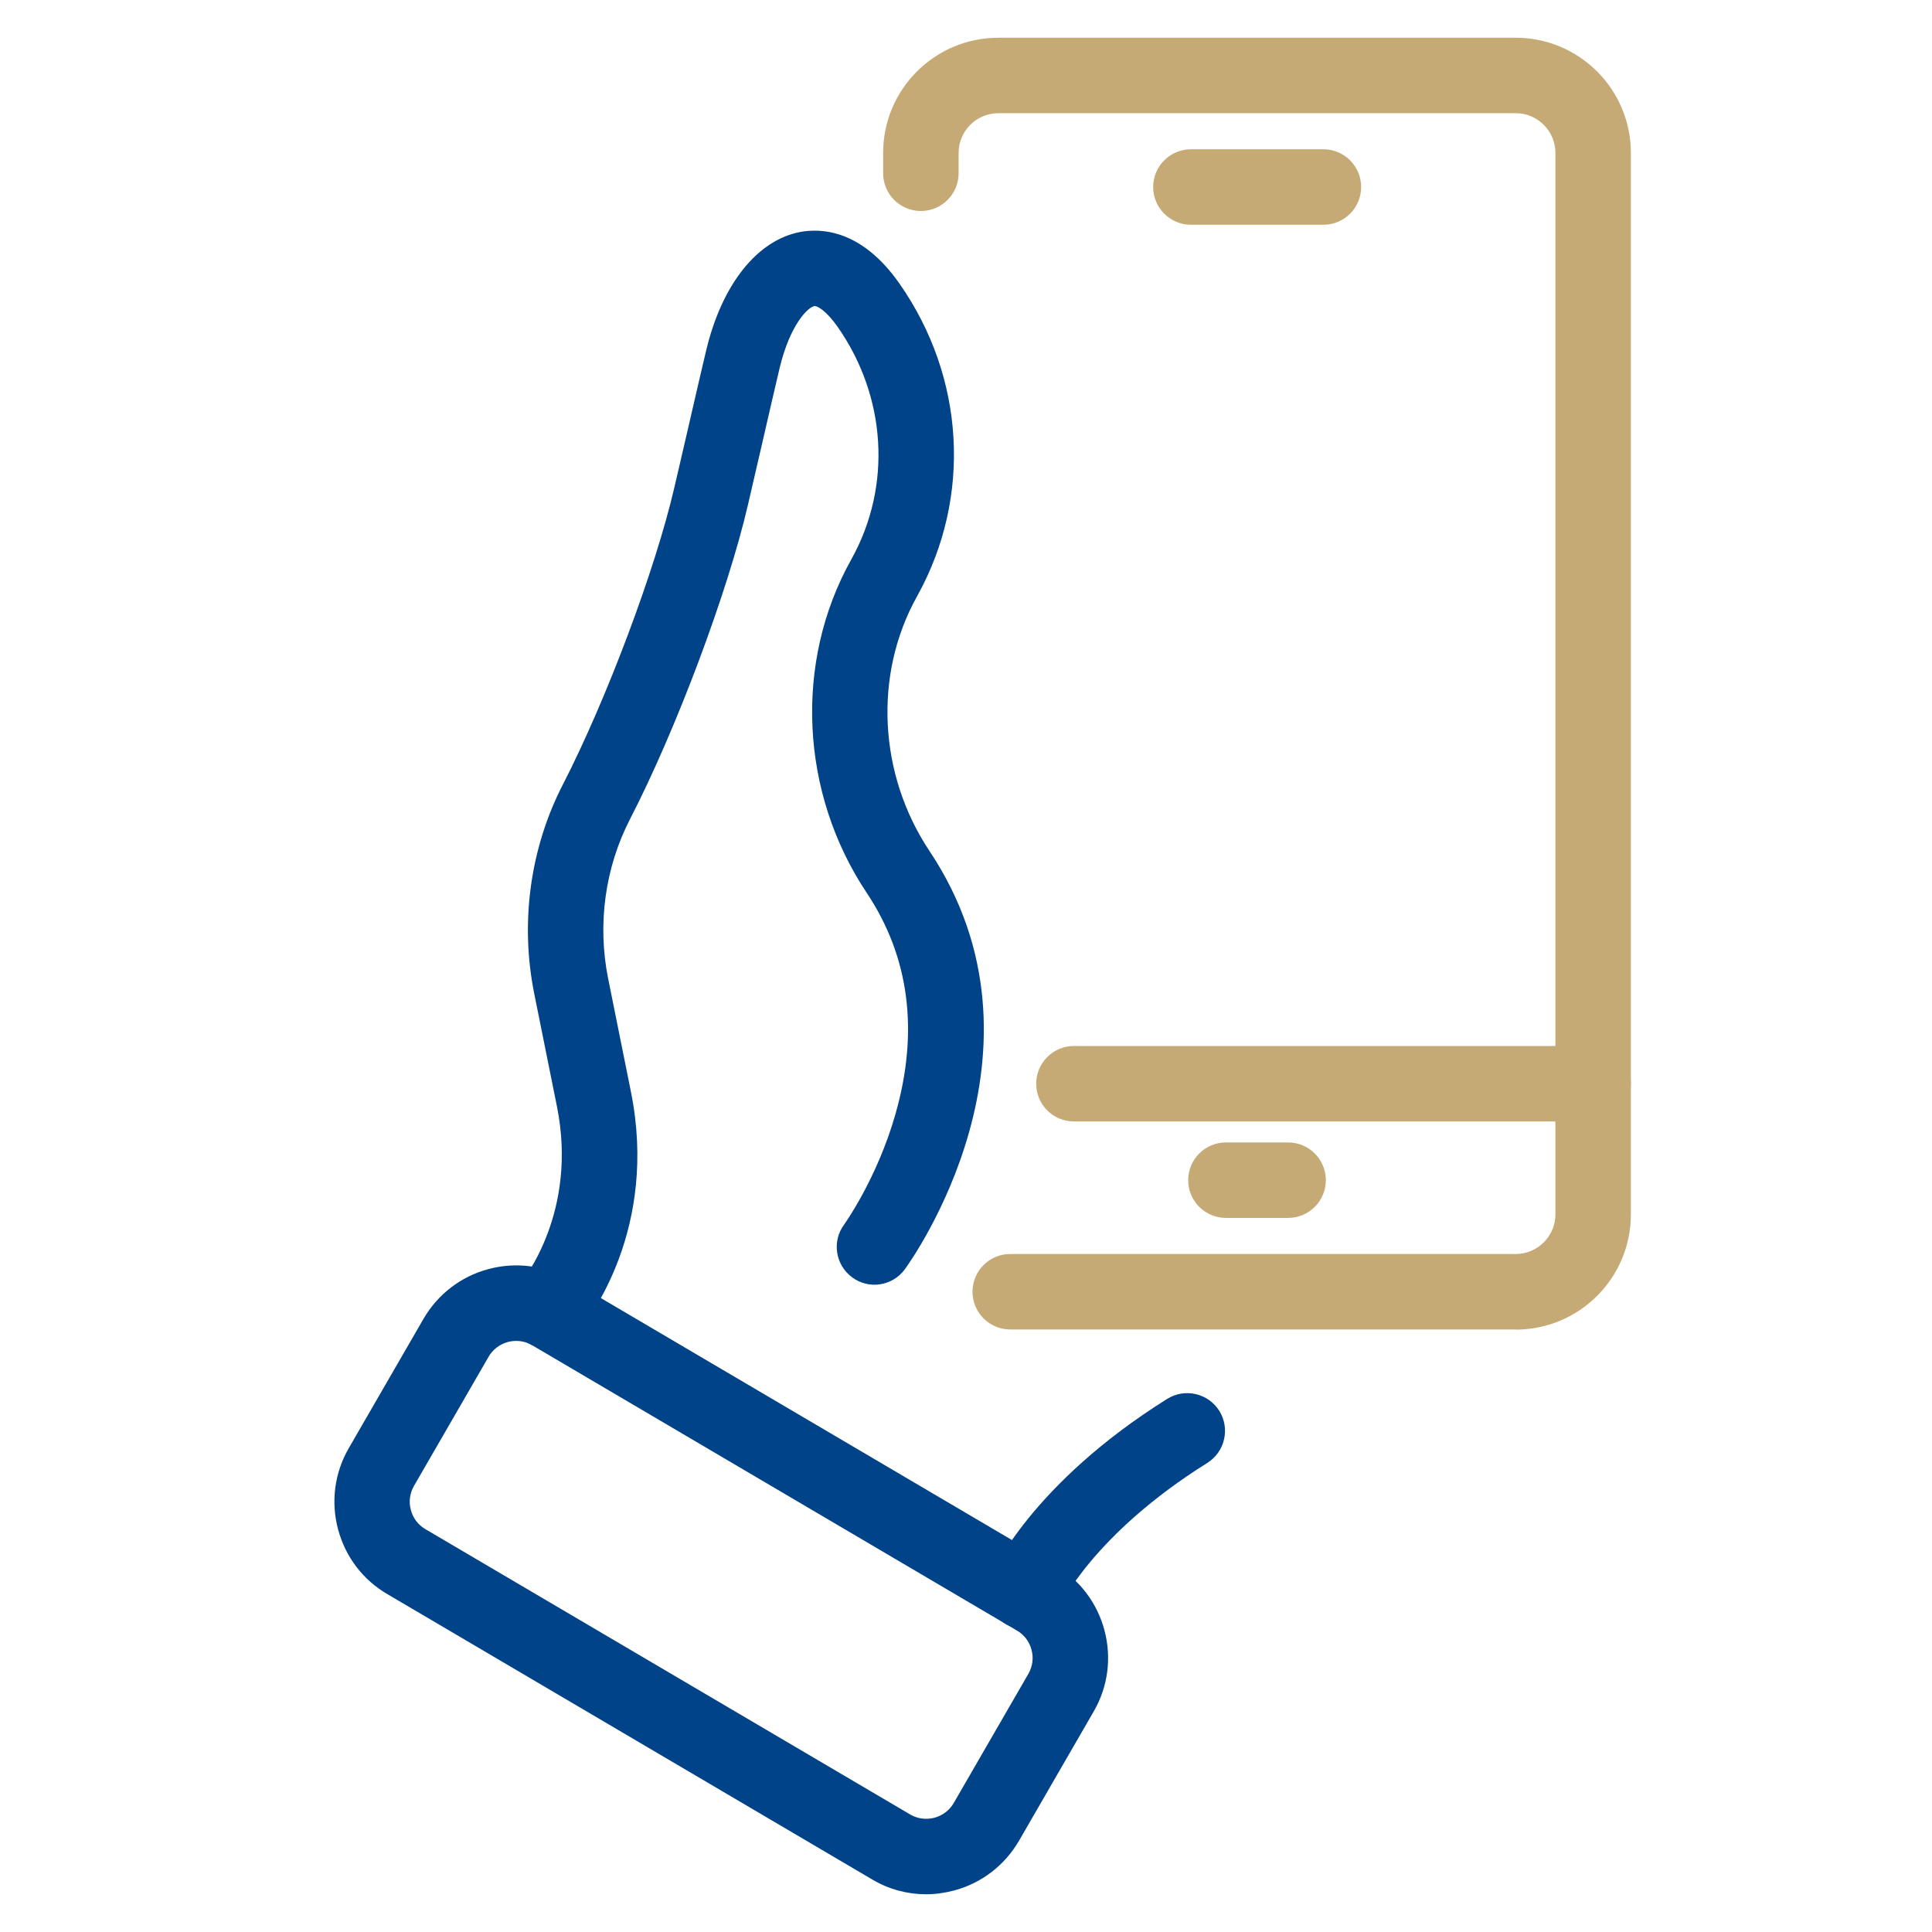 <?xml version="1.0" encoding="UTF-8"?>
<svg id="Camada_1" data-name="Camada 1" xmlns="http://www.w3.org/2000/svg" viewBox="0 0 128 128">
  <defs>
    <style>
      .cls-1 {
        fill: #c6aa76;
      }

      .cls-1, .cls-2 {
        stroke-width: 0px;
      }

      .cls-2 {
        fill: #004388;
      }
    </style>
  </defs>
  <path class="cls-2" d="m67.9,107.94c-.33,0-.66-.07-.98-.2-1.27-.54-1.86-2.01-1.31-3.28.11-.25,2.71-6.14,11.72-11.78,1.17-.73,2.71-.38,3.45.79.73,1.17.38,2.71-.79,3.45-7.58,4.74-9.75,9.47-9.78,9.51-.41.95-1.33,1.52-2.3,1.52Z"/>
  <path class="cls-2" d="m61.36,125.5c-1.23,0-2.45-.32-3.54-.96l-32.13-18.91c-1.63-.94-2.8-2.47-3.29-4.3-.49-1.83-.24-3.75.71-5.39l4.94-8.55c.95-1.64,2.48-2.82,4.31-3.31,1.83-.49,3.75-.24,5.39.71l32.13,18.91c1.63.94,2.8,2.47,3.29,4.3s.24,3.75-.71,5.39h0l-4.94,8.55c-.95,1.64-2.48,2.82-4.31,3.31-.61.16-1.23.25-1.85.25Zm-27.16-36.66c-.18,0-.37.02-.55.07-.54.15-1,.49-1.28.98l-4.94,8.55c-.28.49-.36,1.05-.21,1.6.14.54.49,1,.98,1.28l32.13,18.91c.47.27,1.04.34,1.58.2.54-.15,1-.49,1.28-.98l4.94-8.55c.28-.49.36-1.05.21-1.6-.14-.54-.49-1-.98-1.28l-32.13-18.91c-.31-.18-.67-.27-1.03-.27Zm36.09,23.3h0,0Z"/>
  <path class="cls-1" d="m100.42,88.08h-33.49c-1.38,0-2.5-1.12-2.5-2.5s1.12-2.5,2.5-2.5h33.49c1.45,0,2.63-1.18,2.63-2.63V10.13c0-1.45-1.18-2.63-2.63-2.63h-34.28c-1.45,0-2.63,1.18-2.63,2.63v1.35c0,1.38-1.12,2.5-2.5,2.5s-2.5-1.12-2.5-2.5v-1.35c0-4.21,3.42-7.63,7.63-7.63h34.28c4.21,0,7.63,3.42,7.63,7.63v70.33c0,4.21-3.42,7.63-7.63,7.63Z"/>
  <path class="cls-1" d="m105.55,74.3h-34.4c-1.38,0-2.5-1.12-2.5-2.5s1.12-2.5,2.5-2.5h34.4c1.38,0,2.5,1.12,2.5,2.5s-1.12,2.5-2.5,2.5Z"/>
  <path class="cls-1" d="m87.68,14.89h-8.78c-1.38,0-2.5-1.12-2.5-2.5s1.12-2.5,2.5-2.5h8.78c1.38,0,2.5,1.12,2.5,2.5s-1.12,2.5-2.5,2.5Z"/>
  <path class="cls-1" d="m85.34,80.69h-4.12c-1.38,0-2.5-1.12-2.5-2.5s1.12-2.5,2.5-2.5h4.12c1.38,0,2.5,1.12,2.5,2.5s-1.12,2.5-2.5,2.5Z"/>
  <path class="cls-2" d="m36.25,89.32c-.56,0-1.12-.18-1.58-.56-1.06-.87-1.23-2.42-.37-3.49,0-.01.03-.04.04-.05.41-.49,3.95-4.98,2.56-11.91l-1.51-7.5c-.94-4.69-.27-9.61,1.9-13.83,2.89-5.62,6.13-14.26,7.38-19.65l.81-3.49c.63-2.72,1.03-4.49,1.3-5.6,1.04-4.38,3.37-7.32,6.23-7.87,1.39-.26,4.08-.17,6.59,3.43,4.33,6.2,4.79,14.11,1.2,20.63,0,0-.06.11-.06.11-2.87,5.16-2.54,11.77.84,16.84,8.78,13.18-1.2,27.12-1.63,27.71-.82,1.12-2.38,1.36-3.49.54-1.11-.82-1.36-2.38-.54-3.49.02-.03,2.19-3.05,3.41-7.34,1.56-5.48.92-10.4-1.91-14.65-4.41-6.62-4.82-15.27-1.04-22.05l.06-.11c2.65-4.81,2.29-10.7-.94-15.33-.78-1.11-1.39-1.42-1.55-1.38-.43.08-1.61,1.23-2.3,4.11-.26,1.11-.67,2.86-1.29,5.57l-.81,3.5c-1.33,5.74-4.75,14.88-7.81,20.81-1.66,3.22-2.17,6.97-1.45,10.56l1.51,7.5c1.82,9.03-2.7,15-3.62,16.1-.5.59-1.21.9-1.93.9Z"/>
</svg>